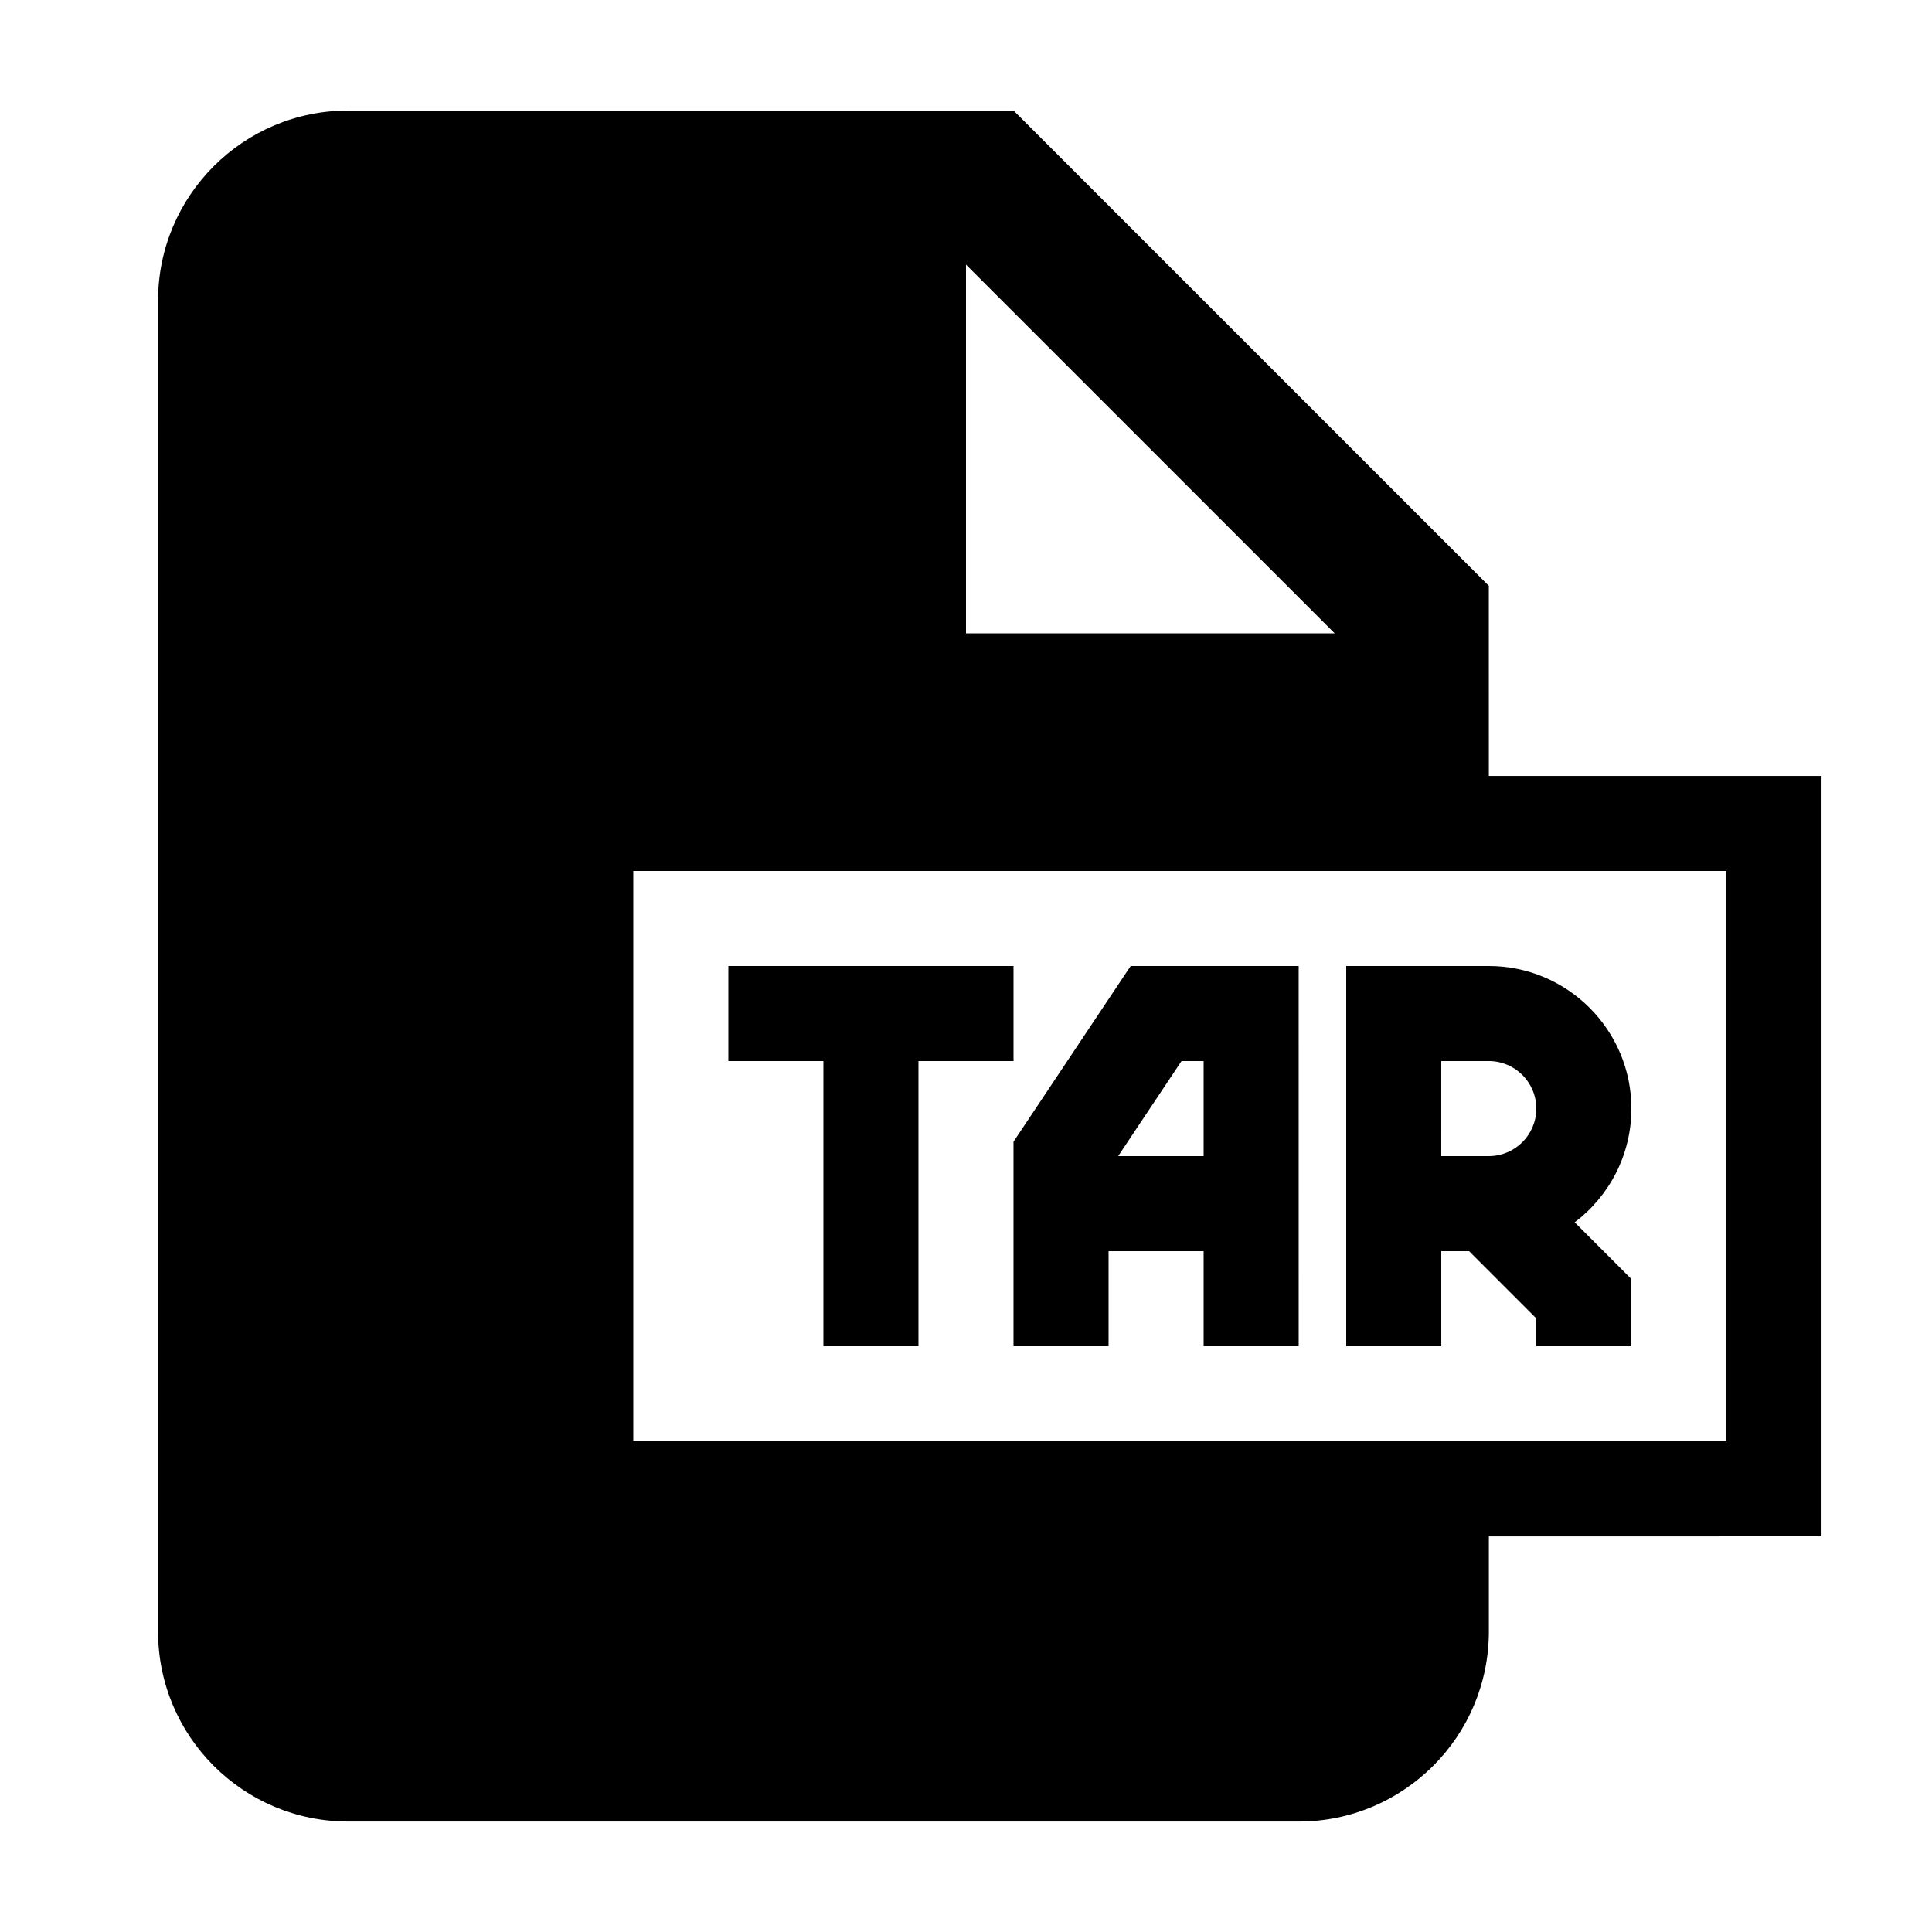 <?xml version="1.0" encoding="UTF-8"?>
<!-- Uploaded to: ICON Repo, www.svgrepo.com, Generator: ICON Repo Mixer Tools -->
<svg fill="#000000" width="800px" height="800px" version="1.1" viewBox="144 144 512 512" xmlns="http://www.w3.org/2000/svg">
 <g>
  <path d="m412.59 500.76h25.191v-25.191h25.191v25.191h25.191l-0.004-100.76h-44.527l-31.043 46.566zm44.527-75.574h5.856v25.191h-22.645z"/>
  <path d="m525.95 475.57h7.375l17.816 17.824v7.367h25.191v-17.801l-15.023-15.035c9.117-6.902 15.023-17.848 15.023-30.141 0-20.836-16.949-37.785-37.785-37.785h-37.785v100.76h25.191zm0-50.383h12.594c6.949 0 12.594 5.652 12.594 12.594 0.004 6.945-5.644 12.598-12.59 12.598h-12.598z"/>
  <path d="m538.55 299.24-125.95-125.95h-176.33c-27.824 0-50.383 22.555-50.383 50.383v352.67c0 27.824 22.555 50.383 50.383 50.383h251.91c27.824 0 50.383-22.555 50.383-50.383v-25.191l88.16-0.004v-201.52h-88.164zm-138.55-85.109 97.703 97.703h-97.703zm201.52 160.68v151.14l-289.69-0.004v-151.14z"/>
  <path d="m362.21 500.76h25.191v-75.574h25.191v-25.188h-75.57v25.188h25.188z"/>
 </g>
</svg>